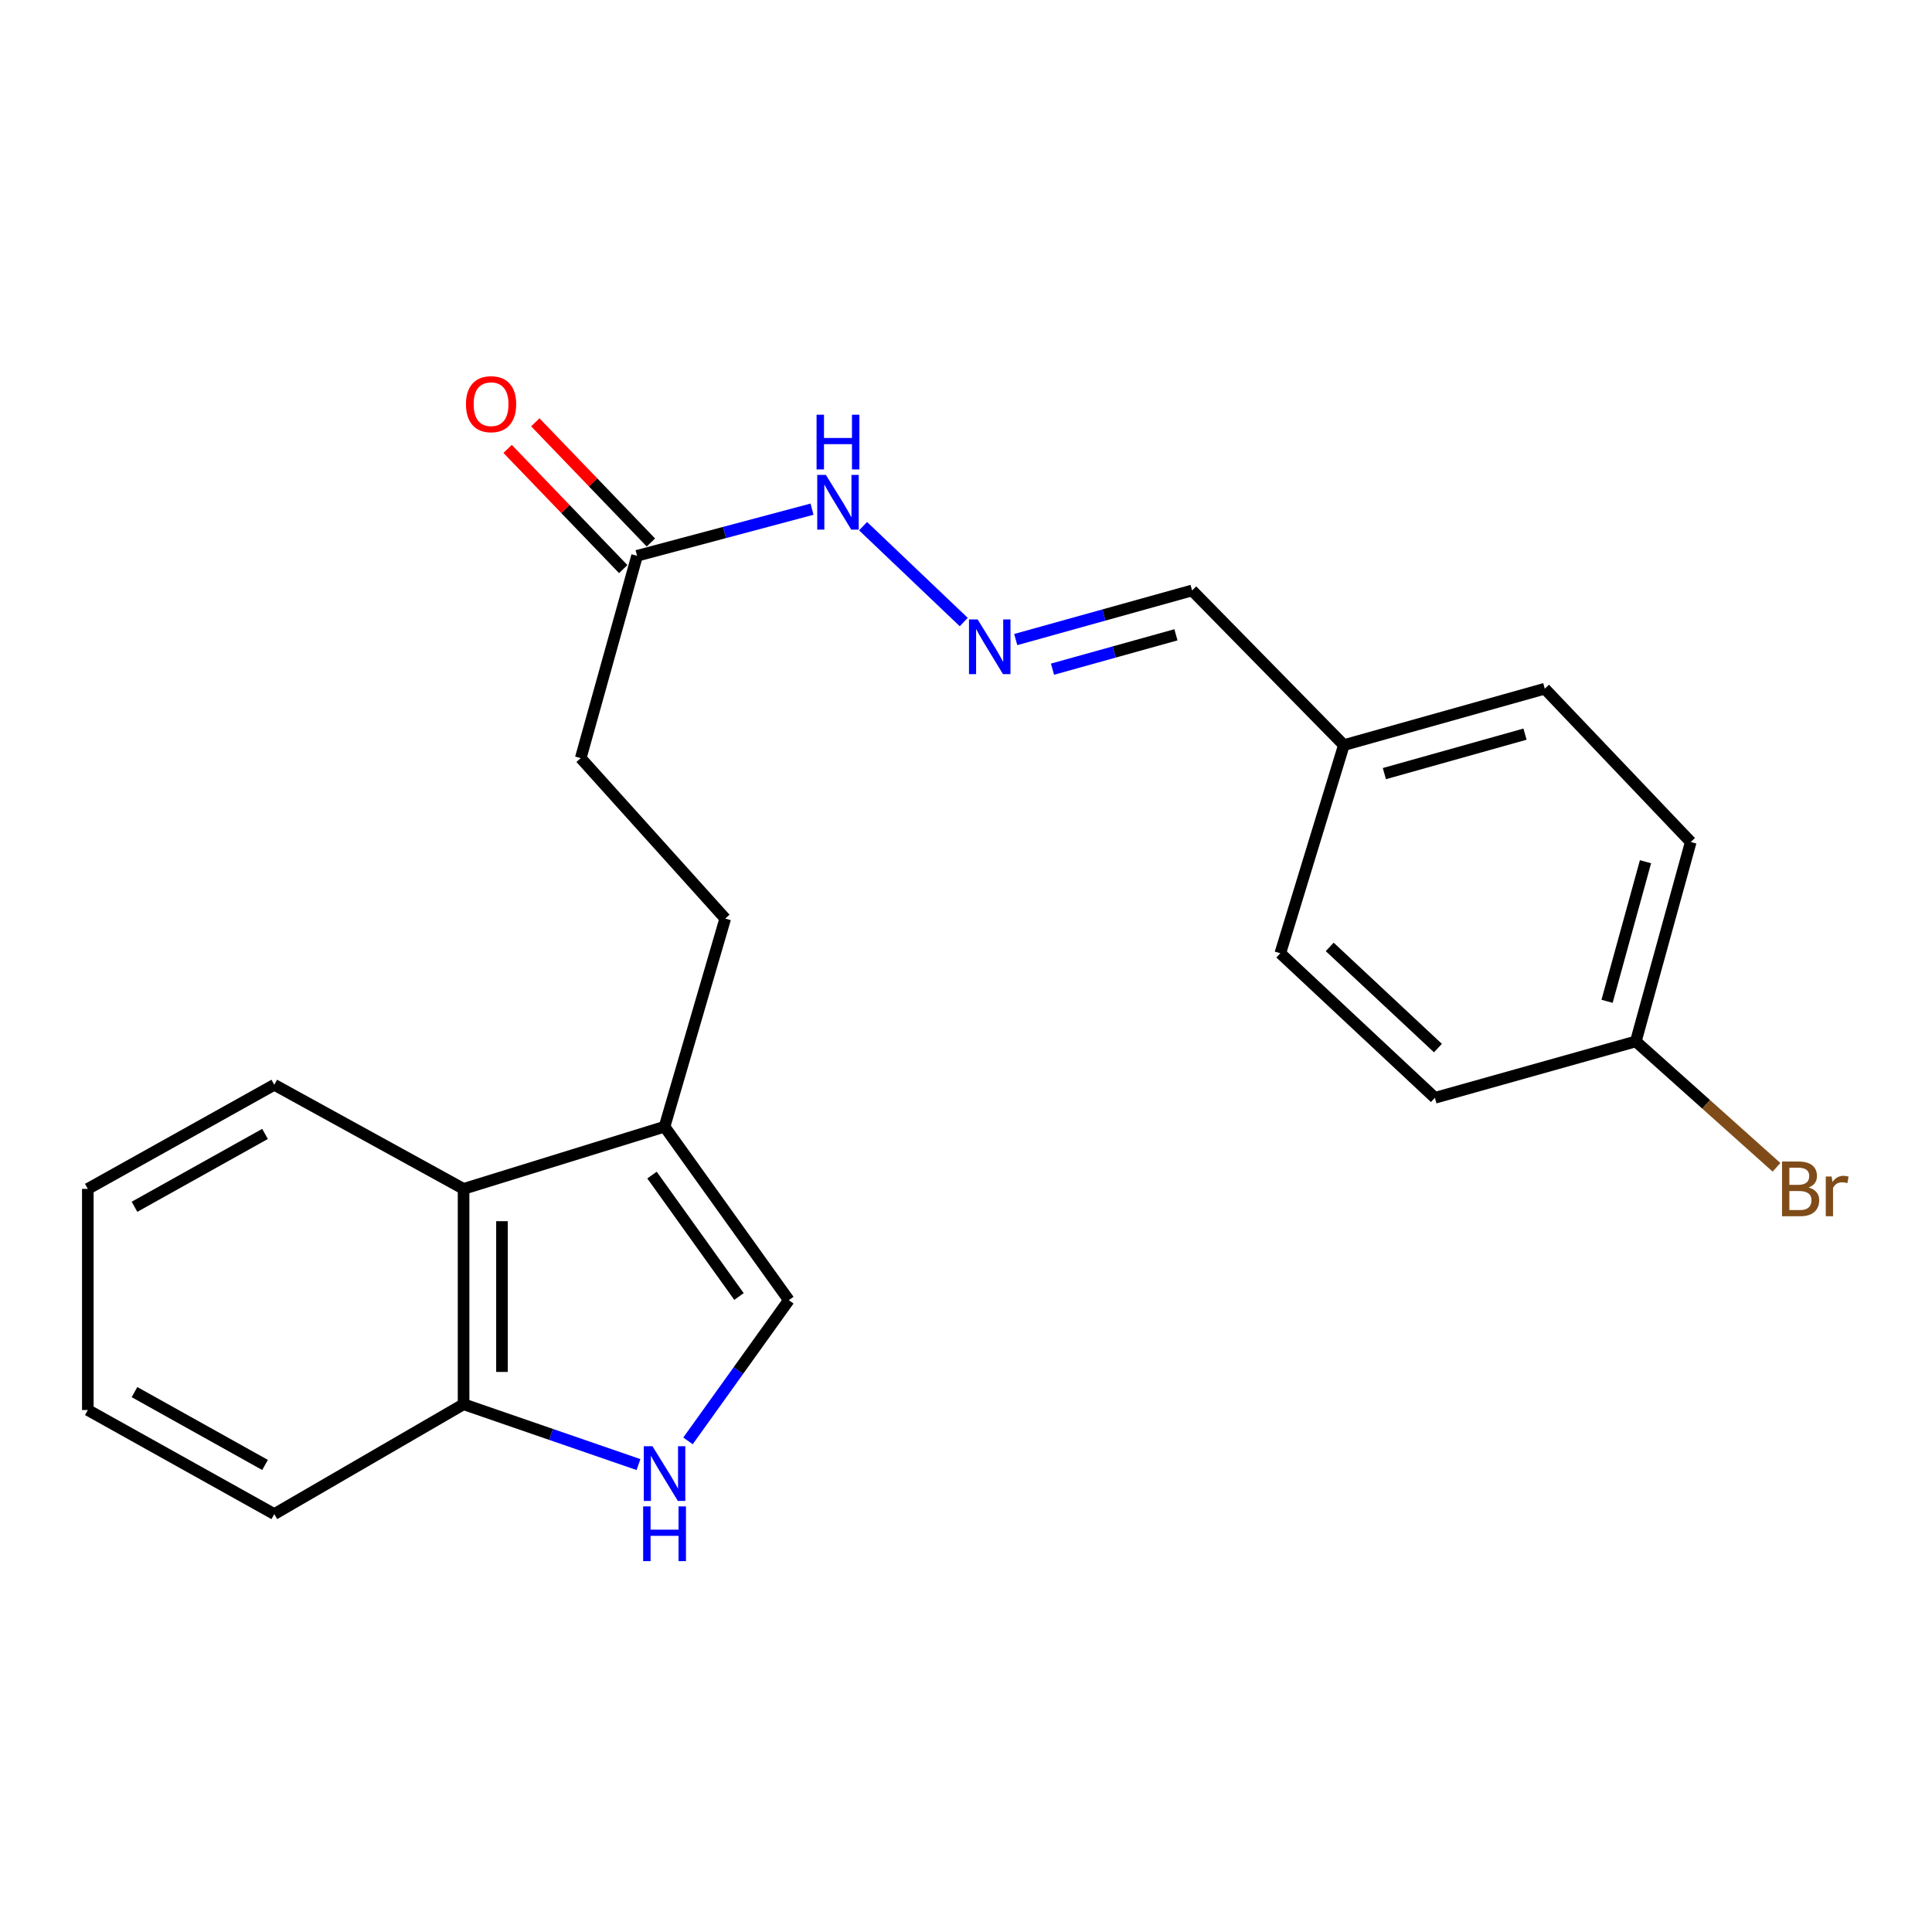 <?xml version='1.0' encoding='iso-8859-1'?>
<svg version='1.1' baseProfile='full'
              xmlns='http://www.w3.org/2000/svg'
                      xmlns:rdkit='http://www.rdkit.org/xml'
                      xmlns:xlink='http://www.w3.org/1999/xlink'
                  xml:space='preserve'
width='1000px' height='1000px' viewBox='0 0 1000 1000'>
<!-- END OF HEADER -->
<rect style='opacity:1.0;fill:#FFFFFF;stroke:none' width='1000' height='1000' x='0' y='0'> </rect>
<path class='bond-1' d='M 356.101,745.8 L 382.201,709.379' style='fill:none;fill-rule:evenodd;stroke:#0000FF;stroke-width:6px;stroke-linecap:butt;stroke-linejoin:miter;stroke-opacity:1' />
<path class='bond-1' d='M 382.201,709.379 L 408.302,672.958' style='fill:none;fill-rule:evenodd;stroke:#000000;stroke-width:6px;stroke-linecap:butt;stroke-linejoin:miter;stroke-opacity:1' />
<path class='bond-3' d='M 330.484,758.066 L 285.216,742.449' style='fill:none;fill-rule:evenodd;stroke:#0000FF;stroke-width:6px;stroke-linecap:butt;stroke-linejoin:miter;stroke-opacity:1' />
<path class='bond-3' d='M 285.216,742.449 L 239.949,726.831' style='fill:none;fill-rule:evenodd;stroke:#000000;stroke-width:6px;stroke-linecap:butt;stroke-linejoin:miter;stroke-opacity:1' />
<path class='bond-0' d='M 343.975,583.174 L 408.302,672.958' style='fill:none;fill-rule:evenodd;stroke:#000000;stroke-width:6px;stroke-linecap:butt;stroke-linejoin:miter;stroke-opacity:1' />
<path class='bond-0' d='M 337.471,608.215 L 382.5,671.064' style='fill:none;fill-rule:evenodd;stroke:#000000;stroke-width:6px;stroke-linecap:butt;stroke-linejoin:miter;stroke-opacity:1' />
<path class='bond-7' d='M 343.975,583.174 L 375.382,475.45' style='fill:none;fill-rule:evenodd;stroke:#000000;stroke-width:6px;stroke-linecap:butt;stroke-linejoin:miter;stroke-opacity:1' />
<path class='bond-22' d='M 343.975,583.174 L 239.949,615.365' style='fill:none;fill-rule:evenodd;stroke:#000000;stroke-width:6px;stroke-linecap:butt;stroke-linejoin:miter;stroke-opacity:1' />
<path class='bond-2' d='M 239.949,615.365 L 239.949,726.831' style='fill:none;fill-rule:evenodd;stroke:#000000;stroke-width:6px;stroke-linecap:butt;stroke-linejoin:miter;stroke-opacity:1' />
<path class='bond-2' d='M 259.82,632.085 L 259.82,710.111' style='fill:none;fill-rule:evenodd;stroke:#000000;stroke-width:6px;stroke-linecap:butt;stroke-linejoin:miter;stroke-opacity:1' />
<path class='bond-18' d='M 239.949,615.365 L 141.973,561.481' style='fill:none;fill-rule:evenodd;stroke:#000000;stroke-width:6px;stroke-linecap:butt;stroke-linejoin:miter;stroke-opacity:1' />
<path class='bond-19' d='M 239.949,726.831 L 141.973,783.685' style='fill:none;fill-rule:evenodd;stroke:#000000;stroke-width:6px;stroke-linecap:butt;stroke-linejoin:miter;stroke-opacity:1' />
<path class='bond-4' d='M 498.831,321.972 L 446.724,272.34' style='fill:none;fill-rule:evenodd;stroke:#0000FF;stroke-width:6px;stroke-linecap:butt;stroke-linejoin:miter;stroke-opacity:1' />
<path class='bond-9' d='M 525.742,331.037 L 571.384,318.327' style='fill:none;fill-rule:evenodd;stroke:#0000FF;stroke-width:6px;stroke-linecap:butt;stroke-linejoin:miter;stroke-opacity:1' />
<path class='bond-9' d='M 571.384,318.327 L 617.026,305.618' style='fill:none;fill-rule:evenodd;stroke:#000000;stroke-width:6px;stroke-linecap:butt;stroke-linejoin:miter;stroke-opacity:1' />
<path class='bond-9' d='M 544.765,346.367 L 576.714,337.47' style='fill:none;fill-rule:evenodd;stroke:#0000FF;stroke-width:6px;stroke-linecap:butt;stroke-linejoin:miter;stroke-opacity:1' />
<path class='bond-9' d='M 576.714,337.47 L 608.664,328.574' style='fill:none;fill-rule:evenodd;stroke:#000000;stroke-width:6px;stroke-linecap:butt;stroke-linejoin:miter;stroke-opacity:1' />
<path class='bond-5' d='M 329.745,287.679 L 300.589,392.4' style='fill:none;fill-rule:evenodd;stroke:#000000;stroke-width:6px;stroke-linecap:butt;stroke-linejoin:miter;stroke-opacity:1' />
<path class='bond-6' d='M 329.745,287.679 L 375.026,275.613' style='fill:none;fill-rule:evenodd;stroke:#000000;stroke-width:6px;stroke-linecap:butt;stroke-linejoin:miter;stroke-opacity:1' />
<path class='bond-6' d='M 375.026,275.613 L 420.307,263.548' style='fill:none;fill-rule:evenodd;stroke:#0000FF;stroke-width:6px;stroke-linecap:butt;stroke-linejoin:miter;stroke-opacity:1' />
<path class='bond-8' d='M 336.905,280.791 L 306.985,249.686' style='fill:none;fill-rule:evenodd;stroke:#000000;stroke-width:6px;stroke-linecap:butt;stroke-linejoin:miter;stroke-opacity:1' />
<path class='bond-8' d='M 306.985,249.686 L 277.065,218.581' style='fill:none;fill-rule:evenodd;stroke:#FF0000;stroke-width:6px;stroke-linecap:butt;stroke-linejoin:miter;stroke-opacity:1' />
<path class='bond-8' d='M 322.584,294.567 L 292.664,263.462' style='fill:none;fill-rule:evenodd;stroke:#000000;stroke-width:6px;stroke-linecap:butt;stroke-linejoin:miter;stroke-opacity:1' />
<path class='bond-8' d='M 292.664,263.462 L 262.744,232.357' style='fill:none;fill-rule:evenodd;stroke:#FF0000;stroke-width:6px;stroke-linecap:butt;stroke-linejoin:miter;stroke-opacity:1' />
<path class='bond-10' d='M 375.382,475.45 L 300.589,392.4' style='fill:none;fill-rule:evenodd;stroke:#000000;stroke-width:6px;stroke-linecap:butt;stroke-linejoin:miter;stroke-opacity:1' />
<path class='bond-11' d='M 617.026,305.618 L 695.584,385.666' style='fill:none;fill-rule:evenodd;stroke:#000000;stroke-width:6px;stroke-linecap:butt;stroke-linejoin:miter;stroke-opacity:1' />
<path class='bond-16' d='M 695.584,385.666 L 662.686,493.412' style='fill:none;fill-rule:evenodd;stroke:#000000;stroke-width:6px;stroke-linecap:butt;stroke-linejoin:miter;stroke-opacity:1' />
<path class='bond-17' d='M 695.584,385.666 L 799.576,356.477' style='fill:none;fill-rule:evenodd;stroke:#000000;stroke-width:6px;stroke-linecap:butt;stroke-linejoin:miter;stroke-opacity:1' />
<path class='bond-17' d='M 716.553,400.419 L 789.347,379.987' style='fill:none;fill-rule:evenodd;stroke:#000000;stroke-width:6px;stroke-linecap:butt;stroke-linejoin:miter;stroke-opacity:1' />
<path class='bond-12' d='M 846.704,539.038 L 875.131,435.818' style='fill:none;fill-rule:evenodd;stroke:#000000;stroke-width:6px;stroke-linecap:butt;stroke-linejoin:miter;stroke-opacity:1' />
<path class='bond-12' d='M 831.81,518.279 L 851.709,446.025' style='fill:none;fill-rule:evenodd;stroke:#000000;stroke-width:6px;stroke-linecap:butt;stroke-linejoin:miter;stroke-opacity:1' />
<path class='bond-13' d='M 846.704,539.038 L 883.109,571.617' style='fill:none;fill-rule:evenodd;stroke:#000000;stroke-width:6px;stroke-linecap:butt;stroke-linejoin:miter;stroke-opacity:1' />
<path class='bond-13' d='M 883.109,571.617 L 919.514,604.196' style='fill:none;fill-rule:evenodd;stroke:#7F4C19;stroke-width:6px;stroke-linecap:butt;stroke-linejoin:miter;stroke-opacity:1' />
<path class='bond-24' d='M 846.704,539.038 L 742.7,568.226' style='fill:none;fill-rule:evenodd;stroke:#000000;stroke-width:6px;stroke-linecap:butt;stroke-linejoin:miter;stroke-opacity:1' />
<path class='bond-14' d='M 742.7,568.226 L 662.686,493.412' style='fill:none;fill-rule:evenodd;stroke:#000000;stroke-width:6px;stroke-linecap:butt;stroke-linejoin:miter;stroke-opacity:1' />
<path class='bond-14' d='M 744.27,542.489 L 688.26,490.119' style='fill:none;fill-rule:evenodd;stroke:#000000;stroke-width:6px;stroke-linecap:butt;stroke-linejoin:miter;stroke-opacity:1' />
<path class='bond-15' d='M 875.131,435.818 L 799.576,356.477' style='fill:none;fill-rule:evenodd;stroke:#000000;stroke-width:6px;stroke-linecap:butt;stroke-linejoin:miter;stroke-opacity:1' />
<path class='bond-23' d='M 141.973,561.481 L 45.455,615.365' style='fill:none;fill-rule:evenodd;stroke:#000000;stroke-width:6px;stroke-linecap:butt;stroke-linejoin:miter;stroke-opacity:1' />
<path class='bond-23' d='M 137.182,586.914 L 69.619,624.633' style='fill:none;fill-rule:evenodd;stroke:#000000;stroke-width:6px;stroke-linecap:butt;stroke-linejoin:miter;stroke-opacity:1' />
<path class='bond-21' d='M 141.973,783.685 L 45.455,729.823' style='fill:none;fill-rule:evenodd;stroke:#000000;stroke-width:6px;stroke-linecap:butt;stroke-linejoin:miter;stroke-opacity:1' />
<path class='bond-21' d='M 137.179,758.254 L 69.616,720.55' style='fill:none;fill-rule:evenodd;stroke:#000000;stroke-width:6px;stroke-linecap:butt;stroke-linejoin:miter;stroke-opacity:1' />
<path class='bond-20' d='M 45.455,615.365 L 45.455,729.823' style='fill:none;fill-rule:evenodd;stroke:#000000;stroke-width:6px;stroke-linecap:butt;stroke-linejoin:miter;stroke-opacity:1' />
<path  class='atom-0' d='M 337.715 748.561
L 346.995 763.561
Q 347.915 765.041, 349.395 767.721
Q 350.875 770.401, 350.955 770.561
L 350.955 748.561
L 354.715 748.561
L 354.715 776.881
L 350.835 776.881
L 340.875 760.481
Q 339.715 758.561, 338.475 756.361
Q 337.275 754.161, 336.915 753.481
L 336.915 776.881
L 333.235 776.881
L 333.235 748.561
L 337.715 748.561
' fill='#0000FF'/>
<path  class='atom-0' d='M 332.895 779.713
L 336.735 779.713
L 336.735 791.753
L 351.215 791.753
L 351.215 779.713
L 355.055 779.713
L 355.055 808.033
L 351.215 808.033
L 351.215 794.953
L 336.735 794.953
L 336.735 808.033
L 332.895 808.033
L 332.895 779.713
' fill='#0000FF'/>
<path  class='atom-5' d='M 506.023 320.624
L 515.303 335.624
Q 516.223 337.104, 517.703 339.784
Q 519.183 342.464, 519.263 342.624
L 519.263 320.624
L 523.023 320.624
L 523.023 348.944
L 519.143 348.944
L 509.183 332.544
Q 508.023 330.624, 506.783 328.424
Q 505.583 326.224, 505.223 325.544
L 505.223 348.944
L 501.543 348.944
L 501.543 320.624
L 506.023 320.624
' fill='#0000FF'/>
<path  class='atom-7' d='M 427.477 245.81
L 436.757 260.81
Q 437.677 262.29, 439.157 264.97
Q 440.637 267.65, 440.717 267.81
L 440.717 245.81
L 444.477 245.81
L 444.477 274.13
L 440.597 274.13
L 430.637 257.73
Q 429.477 255.81, 428.237 253.61
Q 427.037 251.41, 426.677 250.73
L 426.677 274.13
L 422.997 274.13
L 422.997 245.81
L 427.477 245.81
' fill='#0000FF'/>
<path  class='atom-7' d='M 422.657 214.658
L 426.497 214.658
L 426.497 226.698
L 440.977 226.698
L 440.977 214.658
L 444.817 214.658
L 444.817 242.978
L 440.977 242.978
L 440.977 229.898
L 426.497 229.898
L 426.497 242.978
L 422.657 242.978
L 422.657 214.658
' fill='#0000FF'/>
<path  class='atom-9' d='M 241.179 209.201
Q 241.179 202.401, 244.539 198.601
Q 247.899 194.801, 254.179 194.801
Q 260.459 194.801, 263.819 198.601
Q 267.179 202.401, 267.179 209.201
Q 267.179 216.081, 263.779 220.001
Q 260.379 223.881, 254.179 223.881
Q 247.939 223.881, 244.539 220.001
Q 241.179 216.121, 241.179 209.201
M 254.179 220.681
Q 258.499 220.681, 260.819 217.801
Q 263.179 214.881, 263.179 209.201
Q 263.179 203.641, 260.819 200.841
Q 258.499 198.001, 254.179 198.001
Q 249.859 198.001, 247.499 200.801
Q 245.179 203.601, 245.179 209.201
Q 245.179 214.921, 247.499 217.801
Q 249.859 220.681, 254.179 220.681
' fill='#FF0000'/>
<path  class='atom-14' d='M 936.135 614.645
Q 938.855 615.405, 940.215 617.085
Q 941.615 618.725, 941.615 621.165
Q 941.615 625.085, 939.095 627.325
Q 936.615 629.525, 931.895 629.525
L 922.375 629.525
L 922.375 601.205
L 930.735 601.205
Q 935.575 601.205, 938.015 603.165
Q 940.455 605.125, 940.455 608.725
Q 940.455 613.005, 936.135 614.645
M 926.175 604.405
L 926.175 613.285
L 930.735 613.285
Q 933.535 613.285, 934.975 612.165
Q 936.455 611.005, 936.455 608.725
Q 936.455 604.405, 930.735 604.405
L 926.175 604.405
M 931.895 626.325
Q 934.655 626.325, 936.135 625.005
Q 937.615 623.685, 937.615 621.165
Q 937.615 618.845, 935.975 617.685
Q 934.375 616.485, 931.295 616.485
L 926.175 616.485
L 926.175 626.325
L 931.895 626.325
' fill='#7F4C19'/>
<path  class='atom-14' d='M 948.055 608.965
L 948.495 611.805
Q 950.655 608.605, 954.175 608.605
Q 955.295 608.605, 956.815 609.005
L 956.215 612.365
Q 954.495 611.965, 953.535 611.965
Q 951.855 611.965, 950.735 612.645
Q 949.655 613.285, 948.775 614.845
L 948.775 629.525
L 945.015 629.525
L 945.015 608.965
L 948.055 608.965
' fill='#7F4C19'/>
</svg>
